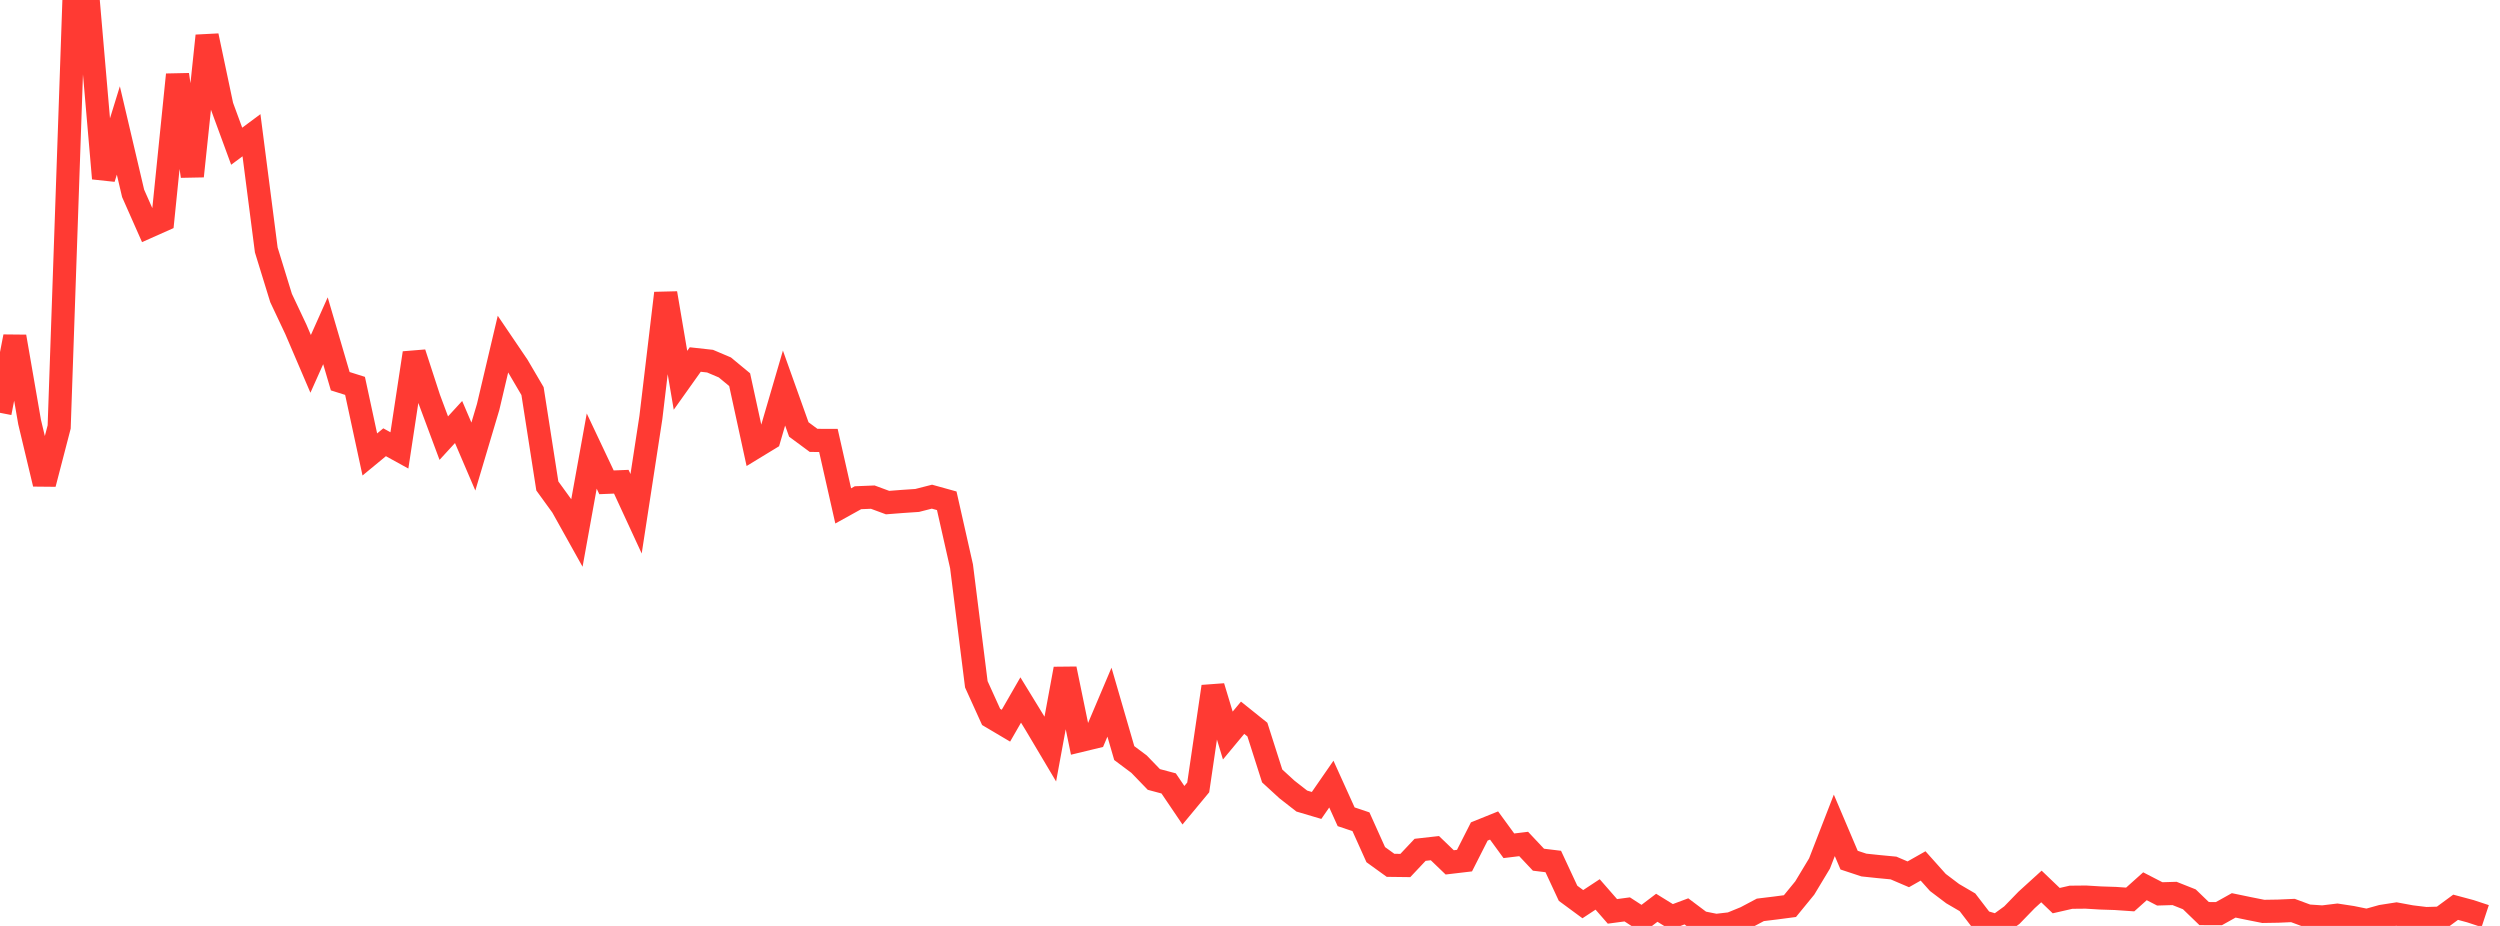 <?xml version="1.0" standalone="no"?>
<!DOCTYPE svg PUBLIC "-//W3C//DTD SVG 1.1//EN" "http://www.w3.org/Graphics/SVG/1.1/DTD/svg11.dtd">

<svg width="135" height="50" viewBox="0 0 135 50" preserveAspectRatio="none" 
  xmlns="http://www.w3.org/2000/svg"
  xmlns:xlink="http://www.w3.org/1999/xlink">


<polyline points="0.0, 22.292 0.799, 18.177 1.598, 22.789 2.396, 26.131 3.195, 23.055 3.994, 0.0 4.793, 0.368 5.592, 9.635 6.391, 7.045 7.189, 10.443 7.988, 12.249 8.787, 11.893 9.586, 4.031 10.385, 9.514 11.183, 1.932 11.982, 5.72 12.781, 7.896 13.58, 7.302 14.379, 13.498 15.178, 16.093 15.976, 17.784 16.775, 19.649 17.574, 17.861 18.373, 20.585 19.172, 20.837 19.97, 24.541 20.769, 23.882 21.568, 24.322 22.367, 19.063 23.166, 21.518 23.964, 23.659 24.763, 22.788 25.562, 24.654 26.361, 21.97 27.16, 18.581 27.959, 19.76 28.757, 21.12 29.556, 26.242 30.355, 27.344 31.154, 28.776 31.953, 24.357 32.751, 26.045 33.55, 26.013 34.349, 27.743 35.148, 22.543 35.947, 15.832 36.746, 20.536 37.544, 19.414 38.343, 19.502 39.142, 19.841 39.941, 20.502 40.74, 24.175 41.538, 23.689 42.337, 20.955 43.136, 23.191 43.935, 23.781 44.734, 23.783 45.533, 27.319 46.331, 26.877 47.13, 26.845 47.929, 27.14 48.728, 27.078 49.527, 27.024 50.325, 26.82 51.124, 27.042 51.923, 30.581 52.722, 36.953 53.521, 38.714 54.32, 39.187 55.118, 37.8 55.917, 39.104 56.716, 40.449 57.515, 36.117 58.314, 39.995 59.112, 39.802 59.911, 37.917 60.71, 40.667 61.509, 41.264 62.308, 42.091 63.107, 42.304 63.905, 43.483 64.704, 42.52 65.503, 37.075 66.302, 39.719 67.101, 38.758 67.899, 39.398 68.698, 41.901 69.497, 42.633 70.296, 43.257 71.095, 43.494 71.893, 42.341 72.692, 44.106 73.491, 44.374 74.29, 46.15 75.089, 46.727 75.888, 46.737 76.686, 45.89 77.485, 45.8 78.284, 46.568 79.083, 46.474 79.882, 44.899 80.68, 44.577 81.479, 45.672 82.278, 45.575 83.077, 46.424 83.876, 46.521 84.675, 48.237 85.473, 48.825 86.272, 48.299 87.071, 49.214 87.87, 49.107 88.669, 49.625 89.467, 49.02 90.266, 49.513 91.065, 49.214 91.864, 49.814 92.663, 49.974 93.462, 49.882 94.26, 49.556 95.059, 49.132 95.858, 49.035 96.657, 48.93 97.456, 47.953 98.254, 46.627 99.053, 44.569 99.852, 46.448 100.651, 46.712 101.45, 46.796 102.249, 46.872 103.047, 47.213 103.846, 46.76 104.645, 47.653 105.444, 48.257 106.243, 48.724 107.041, 49.764 107.84, 50.0 108.639, 49.418 109.438, 48.595 110.237, 47.869 111.036, 48.634 111.834, 48.451 112.633, 48.443 113.432, 48.491 114.231, 48.517 115.03, 48.572 115.828, 47.858 116.627, 48.27 117.426, 48.246 118.225, 48.563 119.024, 49.334 119.822, 49.336 120.621, 48.89 121.42, 49.056 122.219, 49.215 123.018, 49.202 123.817, 49.167 124.615, 49.463 125.414, 49.517 126.213, 49.42 127.012, 49.542 127.811, 49.705 128.609, 49.483 129.408, 49.358 130.207, 49.506 131.006, 49.603 131.805, 49.579 132.604, 48.992 133.402, 49.206 134.201, 49.47" fill="none" stroke="#ff3a33" stroke-width="1.25"/>

</svg>